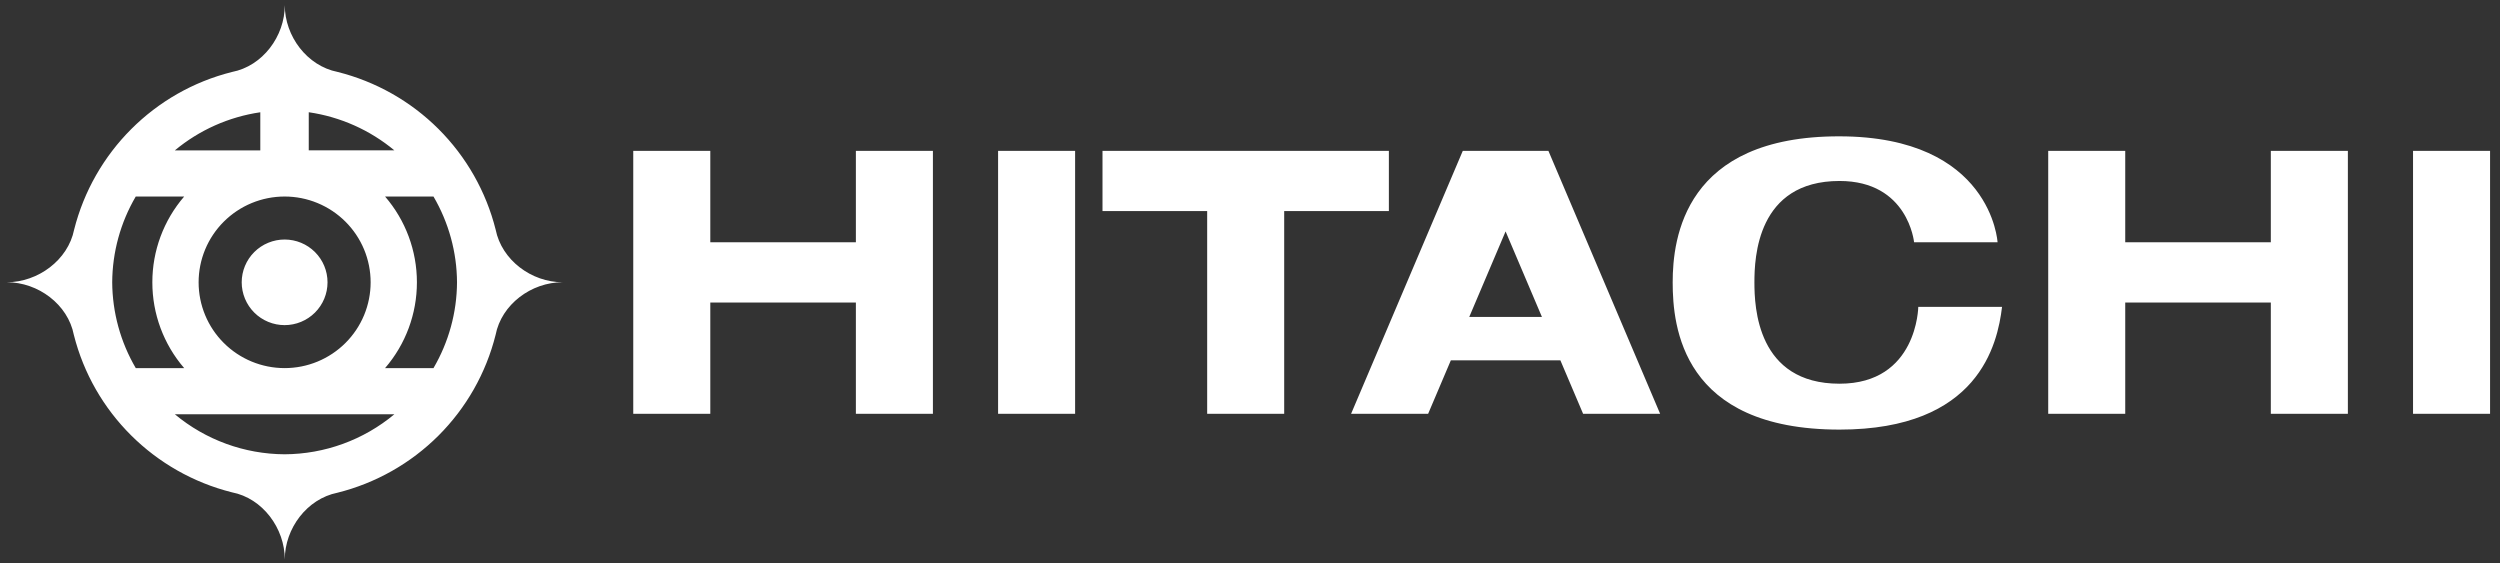<svg width="182" height="41" viewBox="0 0 182 41" fill="none" xmlns="http://www.w3.org/2000/svg">
<rect x="0" y="0" width="182" height="41" fill="#333333" stroke="none"/>
<path d="M20.733 0.376C20.733 2.646 19.118 4.812 16.884 5.241C11.233 6.659 6.821 11.084 5.396 16.719C4.954 18.933 2.763 20.546 0.5 20.547C2.775 20.547 4.947 22.157 5.377 24.385C6.801 30.021 11.233 34.422 16.884 35.841C19.119 36.27 20.733 38.459 20.733 40.728C20.733 38.472 22.349 36.313 24.567 35.87C27.349 35.175 29.889 33.74 31.917 31.717C33.944 29.694 35.382 27.16 36.078 24.385C36.508 22.157 38.68 20.547 40.955 20.547C38.692 20.547 36.526 18.933 36.084 16.719C35.387 13.945 33.947 11.411 31.92 9.388C29.892 7.366 27.352 5.931 24.57 5.235C22.351 4.794 20.733 2.633 20.733 0.376ZM22.477 8.171C24.772 8.504 26.929 9.465 28.71 10.946H22.477V8.171ZM18.95 8.173V10.947H12.73C14.508 9.468 16.66 8.508 18.95 8.173ZM9.883 14.307H13.408C11.91 16.044 11.088 18.261 11.091 20.552C11.088 22.844 11.91 25.061 13.408 26.798H9.884C8.773 24.902 8.182 22.748 8.169 20.552C8.181 18.356 8.771 16.203 9.883 14.307ZM20.72 14.307C21.543 14.307 22.357 14.468 23.117 14.782C23.876 15.096 24.567 15.556 25.148 16.136C25.73 16.716 26.191 17.404 26.506 18.162C26.82 18.92 26.982 19.732 26.982 20.552C26.982 21.373 26.82 22.185 26.506 22.943C26.191 23.701 25.73 24.389 25.148 24.969C24.567 25.549 23.876 26.009 23.117 26.323C22.357 26.637 21.543 26.798 20.72 26.798C19.06 26.798 17.467 26.14 16.293 24.969C15.118 23.798 14.459 22.209 14.459 20.552C14.459 18.896 15.118 17.307 16.293 16.136C17.467 14.965 19.06 14.307 20.72 14.307ZM28.033 14.307H31.558C32.668 16.203 33.259 18.357 33.271 20.552C33.259 22.748 32.668 24.902 31.558 26.798H28.033C29.531 25.061 30.353 22.844 30.351 20.552C30.353 18.261 29.531 16.044 28.033 14.307ZM20.721 17.437C20.311 17.437 19.905 17.517 19.526 17.674C19.146 17.83 18.802 18.06 18.512 18.349C17.926 18.933 17.596 19.726 17.596 20.552C17.596 20.961 17.677 21.366 17.834 21.745C17.991 22.123 18.221 22.466 18.511 22.756C18.801 23.045 19.145 23.275 19.524 23.431C19.903 23.588 20.309 23.669 20.72 23.669C21.548 23.669 22.343 23.341 22.929 22.757C23.515 22.173 23.844 21.38 23.844 20.554C23.845 19.727 23.516 18.935 22.93 18.35C22.344 17.765 21.55 17.437 20.721 17.437ZM12.73 30.159H28.71C26.468 32.028 23.642 33.058 20.72 33.072C17.798 33.058 14.972 32.028 12.73 30.159ZM133.92 9.925C122.623 9.906 121.771 17.344 121.771 20.555C121.771 23.766 122.438 31.275 133.92 31.275C144.049 31.275 145.422 25.064 145.749 22.34H139.65C139.65 22.34 139.59 27.934 133.919 27.934C127.906 27.934 127.721 22.344 127.721 20.555C127.721 18.766 127.906 13.175 133.919 13.175C138.915 13.175 139.345 17.637 139.345 17.637H145.422C145.422 17.637 144.998 9.943 133.92 9.925ZM46.101 10.982V30.127H51.71V22.023H62.308V30.127H67.916V10.982H62.308V17.637H51.71V10.982L46.101 10.982ZM72.661 10.982V30.127H78.268V10.982H72.661ZM80.262 10.982V15.367H87.882V30.127H93.489V15.367H101.11V10.982H80.262ZM106.491 10.982L98.358 30.127H103.967L105.621 26.233H113.596L115.251 30.127H120.859L112.724 10.982H106.491ZM149.11 10.982V30.127H154.717V22.023H165.316V30.127H170.925V10.982H165.316V17.637H154.717V10.982L149.11 10.982ZM175.669 10.982V30.127H181.277V10.982H175.669ZM109.607 16.846L112.252 23.071H106.962L109.607 16.846Z" fill="white"/>
</svg>
